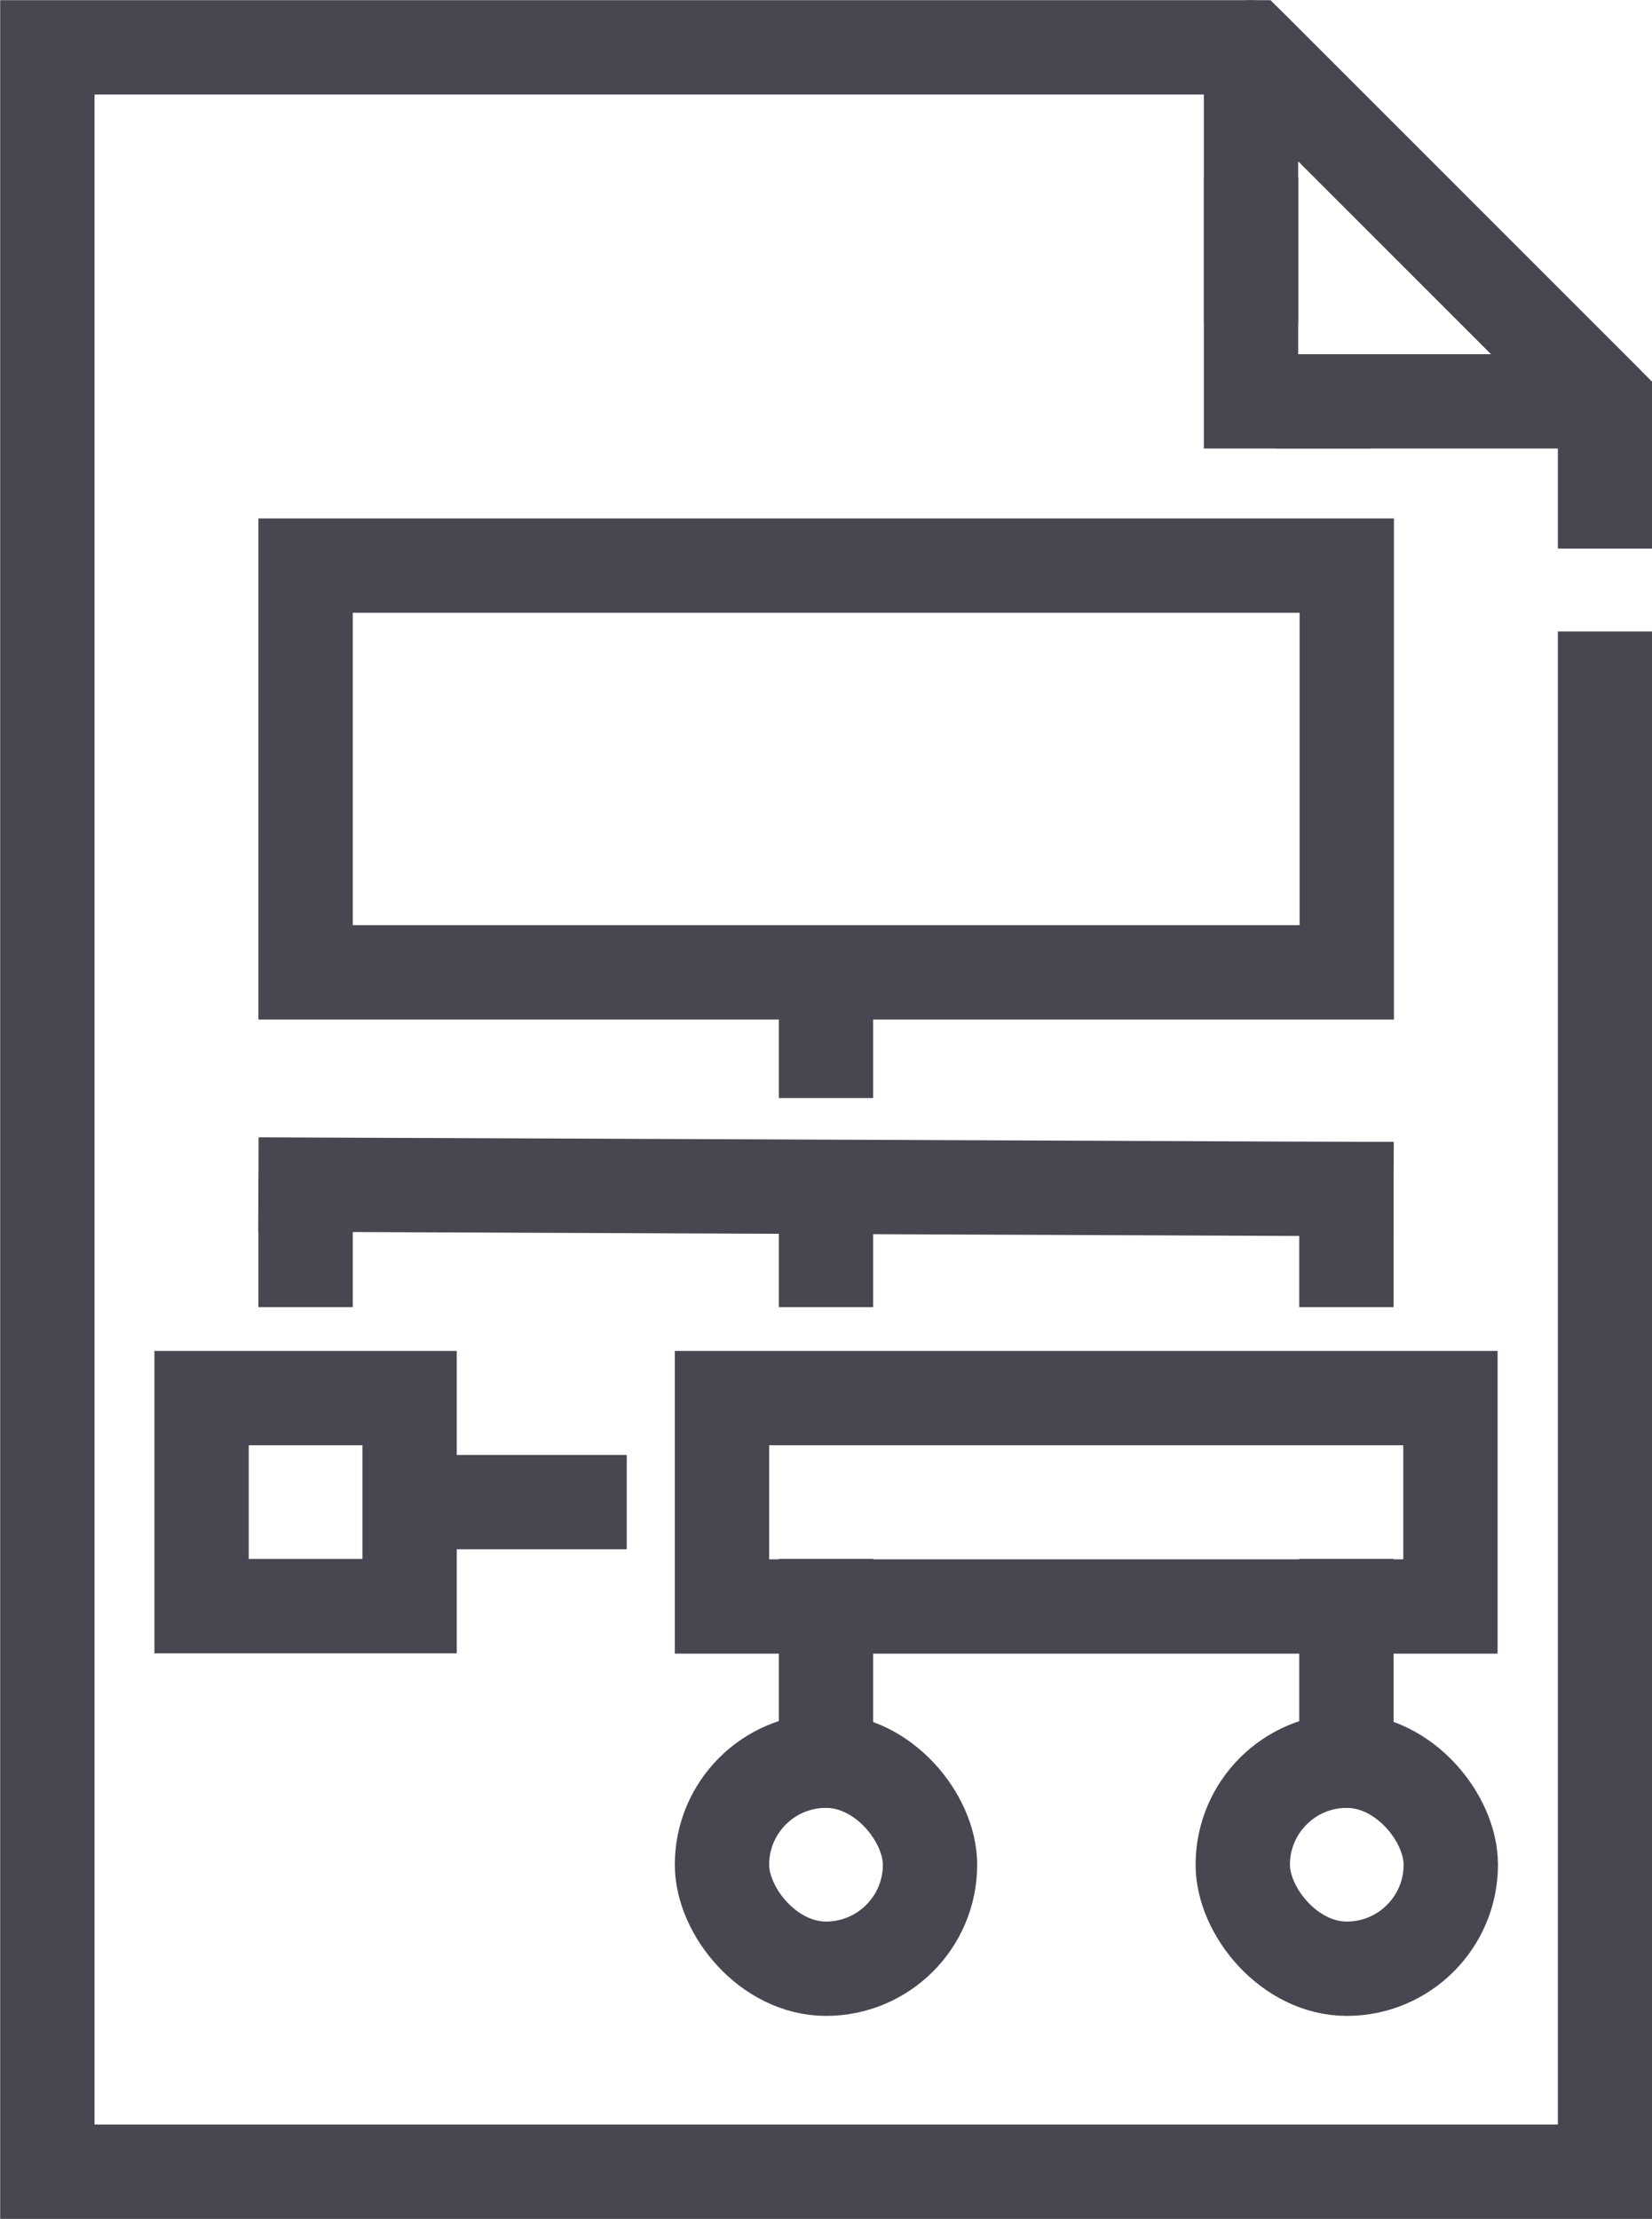 <svg xmlns="http://www.w3.org/2000/svg" id="Ebene_1" data-name="Ebene 1" viewBox="0 0 46.06 61.87"><defs><style>.cls-1,.cls-2{fill:none;stroke:#484751;stroke-linecap:square;stroke-width:2.63px;}.cls-1{stroke-miterlimit:10;}.cls-2{stroke-linejoin:round;}</style></defs><g id="_1" data-name="1"><polyline class="cls-1" points="44.75 18.92 44.75 60.55 1.32 60.55 1.32 1.32 34.88 1.32 44.75 11.19 44.75 13.98"></polyline><polyline class="cls-2" points="34.88 7.67 34.88 1.32 44.75 11.19 36.88 11.19"></polyline><polyline class="cls-1" points="34.88 6.25 34.88 11.19 36.88 11.19"></polyline><rect class="cls-1" x="8.52" y="15.77" width="29.03" height="11.34"></rect><line class="cls-1" x1="8.52" y1="33.03" x2="37.54" y2="33.15"></line><line class="cls-1" x1="8.52" y1="35.13" x2="8.52" y2="34.2"></line><line class="cls-1" x1="37.54" y1="35.13" x2="37.54" y2="33.15"></line><line class="cls-1" x1="23.03" y1="35.13" x2="23.03" y2="33.78"></line><line class="cls-1" x1="23.03" y1="29.3" x2="23.03" y2="27.91"></line><line class="cls-1" x1="23.03" y1="49.09" x2="23.03" y2="44.78"></line><line class="cls-1" x1="37.54" y1="49.09" x2="37.54" y2="44.78"></line><rect class="cls-1" x="5.62" y="38.98" width="5.8" height="5.8"></rect><rect class="cls-1" x="20.13" y="49.09" width="5.8" height="5.8" rx="2.9"></rect><rect class="cls-1" x="34.65" y="49.09" width="5.8" height="5.8" rx="2.9"></rect><rect class="cls-1" x="20.13" y="38.98" width="20.31" height="5.81"></rect><line class="cls-1" x1="11.55" y1="41.88" x2="16.16" y2="41.88"></line></g></svg>